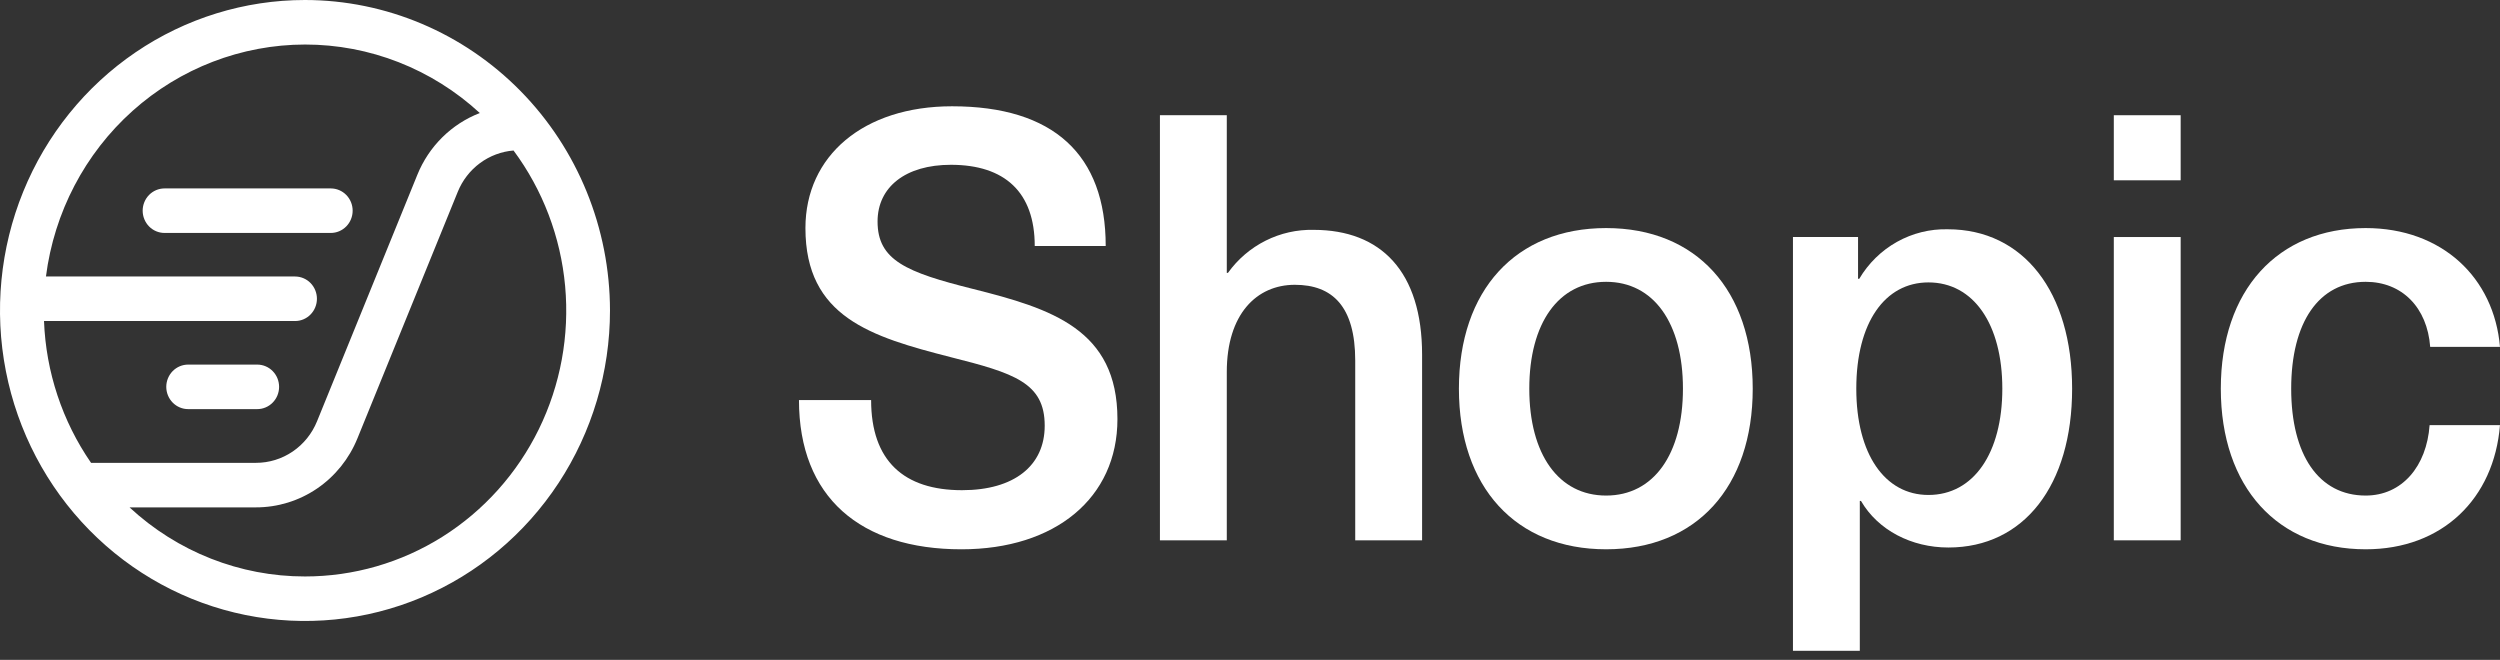 <svg width="197" height="52" viewBox="0 0 197 52" fill="none" xmlns="http://www.w3.org/2000/svg">
<rect x="0" y="0" width="197" height="52" fill="#333333" stroke="none"/>
<g clip-path="url(#clip0_2657_36)">
<path d="M87.13 19.384H81.537C81.537 15.15 79.181 12.986 74.929 12.986C71.37 12.986 69.152 14.726 69.152 17.455C69.152 20.513 71.416 21.454 76.685 22.772C82.878 24.324 88.054 25.971 88.054 33.028C88.054 39.238 83.155 43.285 75.761 43.285C67.812 43.285 62.959 39.191 62.959 31.523H68.644C68.644 36.321 71.231 38.627 75.807 38.627C79.92 38.627 82.323 36.698 82.323 33.545C82.323 30.158 79.92 29.405 74.883 28.135C68.644 26.535 63.468 24.983 63.468 17.973C63.468 12.28 68.043 8.375 75.021 8.375C83.016 8.375 87.13 12.186 87.13 19.384Z" fill="white"/>
<path d="M96.763 21.501C97.537 20.424 98.554 19.554 99.729 18.965C100.904 18.375 102.201 18.083 103.511 18.113C108.826 18.113 112.061 21.407 112.061 27.946V42.578H106.792V28.417C106.792 24.136 104.99 22.442 102.032 22.442C99.028 22.442 96.671 24.747 96.671 29.311V42.578H91.402V9.08H96.671V21.501H96.763Z" fill="white"/>
<path d="M138.115 30.628C138.115 38.391 133.679 43.284 126.562 43.284C119.445 43.284 114.962 38.391 114.962 30.628C114.962 22.866 119.445 17.972 126.562 17.972C133.679 17.972 138.115 22.866 138.115 30.628ZM120.508 30.628C120.508 35.803 122.819 39.05 126.562 39.05C130.306 39.05 132.616 35.803 132.616 30.628C132.616 25.453 130.306 22.207 126.562 22.207C122.819 22.207 120.508 25.453 120.508 30.628Z" fill="white"/>
<path d="M163.283 30.629C163.283 38.25 159.493 43.144 153.532 43.144C150.62 43.144 147.986 41.779 146.646 39.474H146.553V51.283H141.285V18.678H146.414V21.972H146.507C147.228 20.752 148.253 19.747 149.479 19.061C150.705 18.375 152.087 18.032 153.486 18.067C159.447 18.067 163.283 23.007 163.283 30.629ZM146.276 30.629C146.276 35.804 148.54 39.003 151.961 39.003C155.519 39.003 157.783 35.71 157.783 30.629C157.783 25.548 155.519 22.254 151.961 22.254C148.54 22.254 146.276 25.407 146.276 30.629Z" fill="white"/>
<path d="M166.568 14.208V9.08H171.836V14.208H166.568ZM166.568 42.578V18.678H171.836V42.578H166.568Z" fill="white"/>
<path d="M196.998 27.335H191.499C191.268 24.23 189.281 22.207 186.415 22.207C182.718 22.207 180.546 25.406 180.546 30.628C180.546 35.85 182.718 39.05 186.415 39.05C189.281 39.05 191.222 36.745 191.453 33.498H196.998C196.536 39.285 192.47 43.284 186.415 43.284C179.484 43.284 175 38.391 175 30.628C175 22.866 179.484 17.972 186.415 17.972C192.424 17.972 196.536 21.877 196.998 27.335Z" fill="white"/>
<path d="M12.966 18.356H26.066C26.523 18.356 26.961 18.172 27.284 17.843C27.608 17.514 27.789 17.067 27.789 16.602C27.789 16.137 27.608 15.691 27.284 15.361C26.961 15.033 26.523 14.848 26.066 14.848H12.966C12.508 14.848 12.07 15.033 11.747 15.361C11.424 15.691 11.242 16.137 11.242 16.602C11.242 17.067 11.424 17.514 11.747 17.843C12.07 18.172 12.508 18.356 12.966 18.356Z" fill="white"/>
<path d="M20.267 28.73H14.829C14.602 28.729 14.378 28.774 14.168 28.862C13.959 28.95 13.769 29.079 13.608 29.242C13.448 29.405 13.321 29.599 13.234 29.812C13.147 30.025 13.102 30.253 13.102 30.484C13.102 30.715 13.147 30.943 13.234 31.156C13.321 31.369 13.448 31.562 13.608 31.725C13.769 31.888 13.959 32.018 14.168 32.105C14.378 32.194 14.602 32.239 14.829 32.238H20.267C20.493 32.239 20.718 32.194 20.927 32.105C21.137 32.018 21.327 31.888 21.487 31.725C21.648 31.562 21.775 31.369 21.862 31.156C21.948 30.943 21.993 30.715 21.993 30.484C21.993 30.253 21.948 30.025 21.862 29.812C21.775 29.599 21.648 29.405 21.487 29.242C21.327 29.079 21.137 28.95 20.927 28.862C20.718 28.774 20.493 28.729 20.267 28.73Z" fill="white"/>
<path d="M24.033 0C19.28 4.93835e-05 14.633 1.435 10.681 4.123C6.729 6.812 3.648 10.633 1.829 15.104C0.01 19.575 -0.466 24.494 0.462 29.24C1.389 33.986 3.678 38.346 7.039 41.767C10.401 45.189 14.683 47.519 19.345 48.463C24.007 49.407 28.84 48.923 33.231 47.071C37.623 45.219 41.376 42.083 44.017 38.059C46.658 34.036 48.067 29.306 48.067 24.467C48.06 17.98 45.526 11.761 41.02 7.174C36.514 2.587 30.405 0.007 24.033 0ZM24.033 3.509C29.124 3.505 34.035 5.429 37.809 8.907C36.705 9.333 35.698 9.985 34.851 10.823C34.004 11.66 33.335 12.666 32.885 13.777L24.984 33.194C24.591 34.165 23.923 34.996 23.065 35.58C22.206 36.163 21.197 36.474 20.165 36.472H7.175C4.907 33.188 3.62 29.308 3.468 25.297H23.247C23.474 25.298 23.698 25.253 23.908 25.165C24.117 25.077 24.308 24.948 24.468 24.784C24.628 24.622 24.756 24.428 24.842 24.215C24.929 24.002 24.974 23.773 24.974 23.543C24.974 23.312 24.929 23.084 24.842 22.871C24.756 22.658 24.628 22.464 24.468 22.301C24.308 22.138 24.117 22.009 23.908 21.921C23.698 21.833 23.474 21.788 23.247 21.788H3.621C4.266 16.739 6.692 12.101 10.447 8.737C14.203 5.374 19.032 3.516 24.033 3.509ZM24.033 45.425C18.919 45.429 13.988 43.487 10.207 39.981H20.165C21.879 39.984 23.555 39.468 24.981 38.499C26.406 37.529 27.516 36.15 28.169 34.536L36.07 15.12C36.435 14.217 37.04 13.434 37.816 12.858C38.592 12.283 39.51 11.937 40.467 11.86C42.773 14.97 44.181 18.673 44.533 22.552C44.885 26.432 44.167 30.335 42.46 33.822C40.752 37.31 38.123 40.243 34.868 42.293C31.613 44.342 27.861 45.427 24.033 45.425Z" fill="white"/>
</g>
<defs>
<clipPath id="clip0_2657_36">
<rect width="197" height="52" fill="white"/>
</clipPath>
</defs>
</svg>
